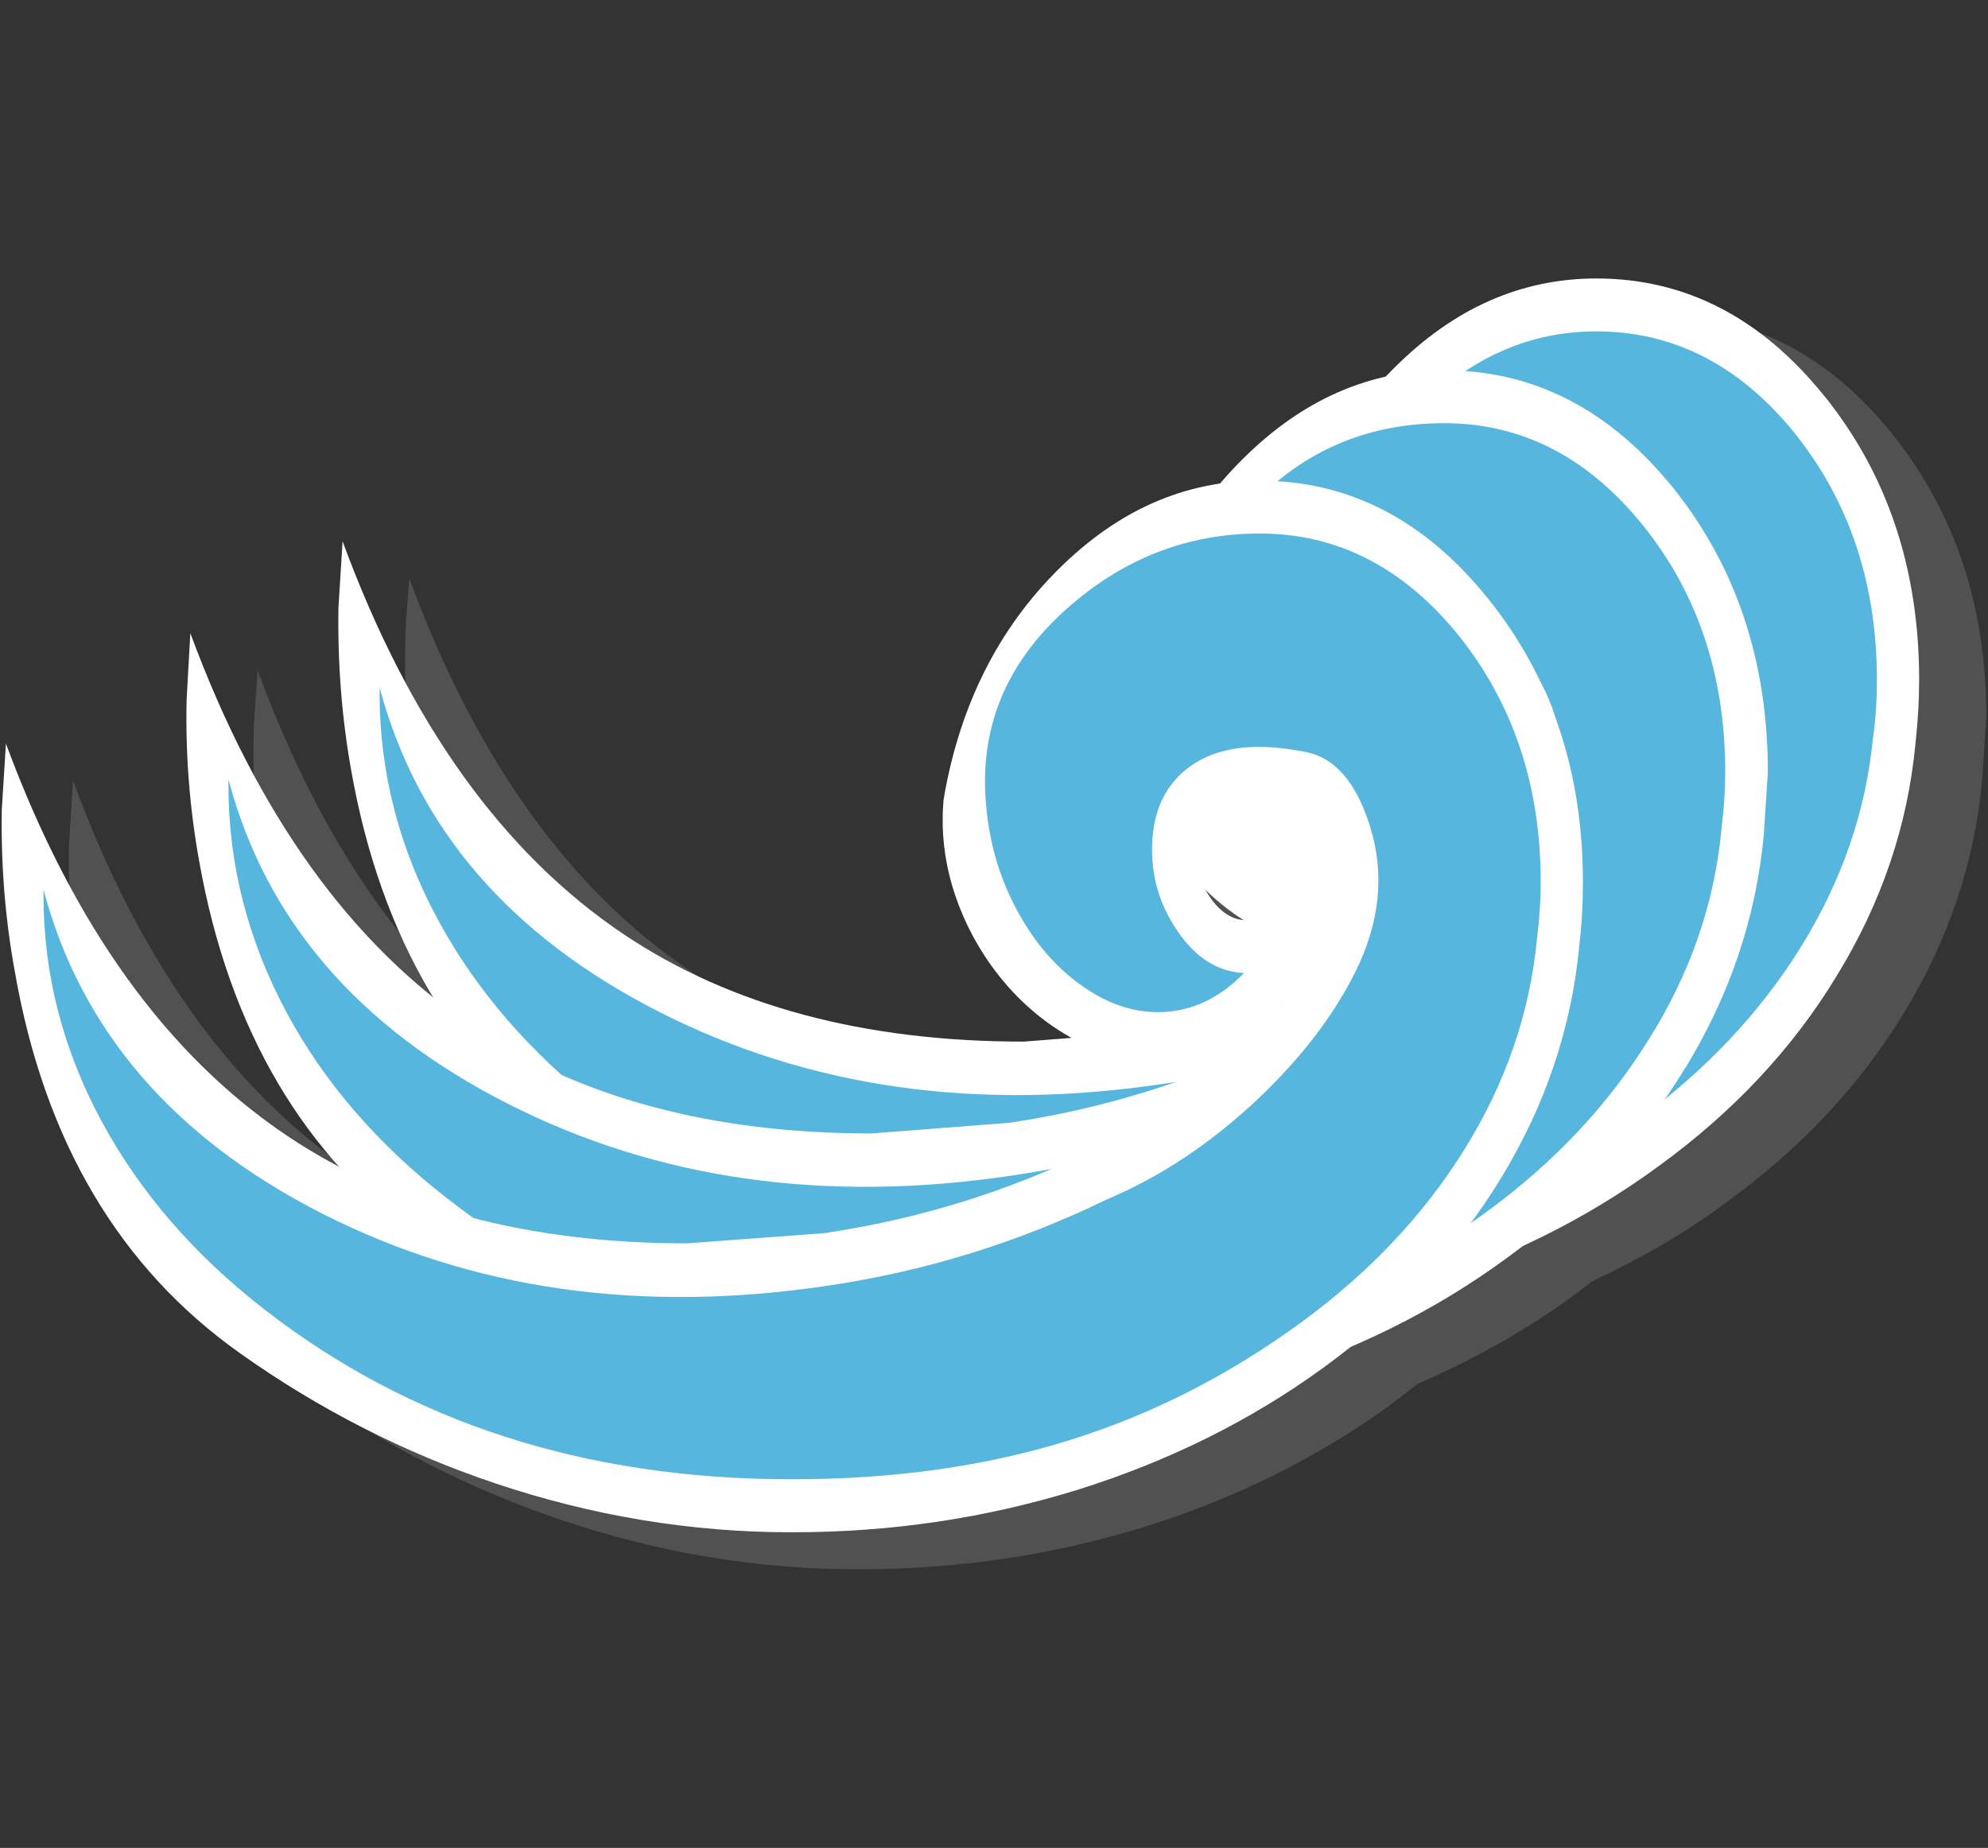 <?xml version="1.0" encoding="UTF-8"?>
<svg id="flash_assets" data-name="flash assets" xmlns="http://www.w3.org/2000/svg" viewBox="0 0 369 343">
  <rect x="0" y="0" width="369" height="343" fill="#333333" stroke="none"/>
  <g id="item_icon" data-name="item icon">
    <g>
      <g id="Layer19_0_FILL" data-name="Layer19 0 FILL">
        <path d="M368.7,133.11c0-20.54-5.85-38.1-17.56-52.67-11.76-14.57-25.91-21.86-42.43-21.86-7.29,0-14.34,1.64-21.17,4.91-6.71,3.16-12.77,7.66-18.16,13.51-11.65,2.81-21.8,9.38-30.47,19.71-12.39,1.89-23.32,8.15-32.79,18.76-9.52,10.62-15.66,23.58-18.42,38.9l-.17,1.12c-.46,5.34,.11,10.64,1.72,15.92,1.49,5.22,3.87,10.13,7.14,14.72,4.3,5.97,9.52,10.56,15.66,13.77l-9.64,.34c-29.61,0-54.31-6.63-74.11-19.88-22.49-15.09-39.94-39.42-52.33-72.99l-.6,7.83c-.34,6.6-.23,13.31,.34,20.14,1.78,21.86,7.55,40.8,17.3,56.81-19.11-15.21-34.17-37.78-45.19-67.74l-.69,9.9c-.29,8.21,.09,16.44,1.12,24.7,3.27,26.39,12.37,47.91,27.28,64.55-27.31-14.29-47.97-40.51-61.97-78.67l-.77,12.31c-.17,10.21,.6,20.2,2.32,29.95,5.51,31.39,19.45,55.03,41.83,70.92,14.69,10.39,30.47,18.42,47.34,24.1,18.02,6.08,36.35,9.12,55,9.12s35.98-2.61,53.02-7.83c16.93-5.28,32.16-12.82,45.7-22.64l5.16-3.96c11.02-4.82,20.71-10.33,29.09-16.53l3.27-2.5c9.24-4.3,17.5-9.15,24.79-14.55,13.94-10.1,24.99-21.89,33.14-35.37,8.21-13.48,13.03-27.8,14.46-42.95l.77-11.88m-132.63,38.73c2.12,2.12,4.53,4.07,7.23,5.85-2.93-.23-5.34-2.18-7.23-5.85Z" style="fill: rgba(152, 152, 152, .3);"/>
      </g>
      <g id="Layer19_0_MEMBER_0_FILL" data-name="Layer19 0 MEMBER 0 FILL">
        <path d="M338.65,73.55c-11.7-14.57-25.82-21.86-42.34-21.86-13.94,0-26.42,5.51-37.44,16.52-11.13,10.96-18.19,24.87-21.17,41.74l-.09,1.12c-.46,5.34,.06,10.64,1.55,15.92,1.55,5.28,3.99,10.18,7.32,14.72,4.02,5.57,8.84,9.95,14.46,13.17,5.57,3.21,11.19,4.82,16.87,4.82,7.8,0,14.66-3.01,20.57-9.04l1.72-1.81c-4.36,5.51-9.35,10.53-14.98,15.06-6.37,5.11-12.97,9.09-19.8,11.96l-.34,.17c-15.66,7.63-32.19,12.74-49.57,15.32l-25.39,1.98c-29.66,0-54.39-6.63-74.19-19.88-22.49-15.09-39.91-39.42-52.24-72.98l-.77,12.31c-.17,10.21,.6,20.2,2.32,29.95,5.51,31.39,19.45,55.02,41.83,70.92,14.63,10.39,30.38,18.42,47.25,24.1,18.07,6.08,36.43,9.12,55.08,9.12s36-2.61,52.93-7.83c17.04-5.22,32.27-12.77,45.7-22.64,13.89-10.1,24.9-21.89,33.05-35.37,8.26-13.48,13.11-27.8,14.55-42.95,.46-4.13,.69-8.09,.69-11.88,0-20.54-5.85-38.1-17.56-52.67m-34.94,38.3c.8,.17,1.66,.8,2.58,1.89,1.2,1.32,2.15,2.95,2.84,4.91,1.66,4.88,1.58,9.98-.26,15.32l-15.32-.69c-2.58-.06-4.82-1.55-6.71-4.48-1.84-2.75-2.73-5.71-2.67-8.86,.06-5.97,4.05-8.95,11.96-8.95l7.57,.86Z" style="fill: #fff;"/>
      </g>
      <g id="Layer19_0_MEMBER_1_FILL" data-name="Layer19 0 MEMBER 1 FILL">
        <path d="M347.69,136.73c.46-3.21,.69-6.71,.69-10.5,0-17.84-5.08-33.11-15.23-45.79-10.21-12.62-22.49-18.93-36.84-18.93-12.34,0-23.3,4.82-32.88,14.46-9.41,9.47-15.43,21.52-18.07,36.15-.46,6.25,.89,12.39,4.05,18.42,2.98,5.68,7.09,10.3,12.31,13.86,5.28,3.67,10.67,5.48,16.18,5.42,5.97,0,11.13-2.24,15.49-6.71-4.99-.23-9.18-2.87-12.57-7.92-3.27-4.88-4.79-10.24-4.56-16.09,.23-6.31,2.55-11.05,6.97-14.2,5.11-3.79,12.36-4.68,21.77-2.67,5.22,1.03,9.09,5.51,11.62,13.43,2.93,8.95,2.04,18.1-2.67,27.45-3.96,7.92-9.9,15.66-17.82,23.24-8.78,8.38-18.22,14.66-28.32,18.85-16.12,7.92-33.28,13.23-51.47,15.92-34.89,5.28-66.24,.83-94.07-13.34-27.6-14.06-44.87-34.11-51.81-60.16v1.12c0,14.69,3.64,28.75,10.93,42.17,7.06,12.97,16.98,24.44,29.78,34.43,27.08,21.17,59.79,31.76,98.11,31.76,36.43,0,67.96-9.7,94.59-29.09,12.62-9.24,22.69-19.88,30.21-31.93,7.75-12.39,12.28-25.5,13.6-39.33Z" style="fill: #57b6dd;"/>
      </g>
      <g id="Layer19_0_MEMBER_2_FILL" data-name="Layer19 0 MEMBER 2 FILL">
        <path d="M312.91,198.09c8.2-13.48,13.02-27.8,14.46-42.95l.77-11.79c0-20.54-5.85-38.13-17.56-52.76-11.76-14.57-25.93-21.86-42.52-21.86-13.94,0-26.42,5.51-37.44,16.52-11.02,10.96-18.02,24.9-21,41.83l-.17,.52v.52c-.46,5.34,.06,10.64,1.55,15.92,1.55,5.34,3.99,10.27,7.32,14.8,3.96,5.51,8.75,9.87,14.37,13.08,5.62,3.21,11.27,4.82,16.95,4.82,7.92,0,14.77-3.01,20.57-9.04l1.72-1.81c-4.25,5.51-9.21,10.56-14.89,15.15-6.37,5.11-12.97,9.09-19.8,11.96h-.26l-.17,.09c-15.61,7.63-32.1,12.74-49.49,15.32l-25.56,1.98c-29.61,0-54.28-6.63-74.02-19.88-22.55-15.09-40.02-39.42-52.41-72.98l-.69,12.31c-.23,10.16,.55,20.14,2.32,29.95,5.57,31.39,19.51,55.02,41.83,70.92,14.63,10.39,30.38,18.42,47.25,24.1,18.07,6.08,36.43,9.12,55.08,9.12,18.36,0,36-2.61,52.93-7.83,17.04-5.22,32.27-12.77,45.7-22.64,13.89-10.1,24.93-21.89,33.14-35.37m-31.93-62.31c1.78,4.76,1.72,9.84-.17,15.23l-15.32-.69c-2.58-.06-4.85-1.55-6.8-4.48-1.78-2.75-2.67-5.71-2.67-8.86,.06-5.97,4.07-8.95,12.05-8.95l7.49,.86,2.67,1.89c1.15,1.38,2.07,3.04,2.75,4.99Z" style="fill: #fff;"/>
      </g>
      <g id="Layer19_0_MEMBER_3_FILL" data-name="Layer19 0 MEMBER 3 FILL">
        <path d="M305.94,193.1c7.8-12.39,12.34-25.5,13.6-39.33,.46-3.73,.69-7.2,.69-10.41,0-17.9-5.08-33.16-15.23-45.79-10.21-12.68-22.52-19.02-36.92-19.02-12.62,0-23.44,4.02-32.45,12.05-9.3,8.26-15.2,19.51-17.73,33.74-.23,2.64,.55,4.48,2.32,5.51,1.2,.69,3.41,1.15,6.63,1.38,8.09,.46,13.34,1.86,15.75,4.22,1.72,1.72,3.76,7.03,6.11,15.92,2.01,7.57,4.33,11.36,6.97,11.36l4.99,.26c1.26-.11,2.78-1.06,4.56-2.84-4.99-.23-9.18-2.87-12.57-7.92-3.21-4.88-4.7-10.21-4.48-16.01,.23-6.31,2.52-11.07,6.89-14.29,5.11-3.73,12.39-4.62,21.86-2.67,5.16,1.09,9.04,5.57,11.62,13.43,2.87,8.95,1.95,18.1-2.75,27.45-4.02,7.92-9.95,15.66-17.82,23.24-8.84,8.38-18.25,14.66-28.23,18.85-16.18,7.92-33.36,13.23-51.55,15.92-34.89,5.28-66.24,.83-94.07-13.34-27.6-14.06-44.84-34.11-51.73-60.16v1.12c0,14.69,3.61,28.77,10.84,42.26,7,12.97,16.93,24.44,29.78,34.43,27.08,21.17,59.79,31.76,98.11,31.76s67.99-9.73,94.67-29.18c12.57-9.18,22.61-19.82,30.12-31.93Z" style="fill: #57b6dd;"/>
      </g>
      <g id="Layer19_0_MEMBER_4_FILL" data-name="Layer19 0 MEMBER 4 FILL">
        <path d="M293.12,175.63c.46-3.79,.69-7.75,.69-11.88,0-20.54-5.88-38.1-17.64-52.67-11.7-14.57-25.82-21.86-42.34-21.86-13.94,0-26.42,5.51-37.44,16.52-11.02,10.96-18.05,24.87-21.09,41.74l-.17,1.12c-.46,5.34,.09,10.64,1.64,15.92,1.55,5.22,3.96,10.13,7.23,14.72,4.02,5.57,8.84,9.95,14.46,13.17,5.57,3.21,11.19,4.82,16.87,4.82,7.86,0,14.75-3.01,20.66-9.04l1.72-1.81c-4.3,5.51-9.3,10.53-14.98,15.06-6.37,5.11-12.97,9.09-19.8,11.96l-.26,.09-.09,.09c-15.61,7.63-32.16,12.74-49.66,15.32l-25.39,1.89c-29.61,0-54.31-6.63-74.1-19.88C30.94,195.88,13.49,171.58,1.1,138.02l-.77,12.31c-.17,10.21,.63,20.2,2.41,29.95,5.45,31.39,19.39,55.02,41.83,70.92,14.63,10.39,30.38,18.42,47.25,24.1,18.07,6.08,36.43,9.12,55.08,9.12s35.95-2.61,52.93-7.83c16.93-5.28,32.16-12.82,45.7-22.64,13.89-10.1,24.93-21.89,33.14-35.37,8.2-13.48,13.02-27.8,14.46-42.95m-46.39-19.45c1.72,4.65,1.64,9.75-.26,15.32l-15.23-.69c-2.58-.06-4.85-1.55-6.8-4.48-1.84-2.75-2.75-5.71-2.75-8.86,.11-5.97,4.13-8.95,12.05-8.95l7.57,.86c.8,.17,1.69,.8,2.67,1.89,1.15,1.32,2.07,2.95,2.75,4.91Z" style="fill: #fff;"/>
      </g>
      <g id="Layer19_0_MEMBER_5_FILL" data-name="Layer19 0 MEMBER 5 FILL">
        <path d="M285.29,174.25c.46-3.84,.69-7.34,.69-10.5,0-17.84-5.08-33.11-15.23-45.79-10.21-12.62-22.52-18.93-36.92-18.93-13.43,0-25.36,4.65-35.8,13.94-11.36,10.1-16.35,22.32-14.98,36.66,.63,7.17,2.64,13.8,6.02,19.88,3.21,5.8,7.23,10.36,12.05,13.68,4.88,3.39,9.87,4.93,14.98,4.65,5.45-.29,10.39-2.7,14.8-7.23-4.93-.23-9.09-2.9-12.48-8-3.27-4.82-4.79-10.16-4.56-16.01,.23-6.31,2.55-11.07,6.97-14.29,5.11-3.73,12.36-4.62,21.77-2.67,5.22,1.09,9.09,5.59,11.62,13.51,2.87,8.95,1.95,18.1-2.75,27.45-3.96,7.92-9.87,15.64-17.73,23.15-8.84,8.38-18.3,14.69-28.4,18.93-16.3,7.92-33.42,13.23-51.38,15.92-34.89,5.28-66.27,.83-94.16-13.34-27.6-14.06-44.84-34.11-51.73-60.16v1.12c0,14.69,3.64,28.75,10.93,42.17,7.06,12.97,16.98,24.44,29.78,34.43,27.08,21.17,59.79,31.76,98.11,31.76s67.96-9.7,94.59-29.09c12.62-9.24,22.69-19.88,30.21-31.93,7.75-12.39,12.28-25.5,13.6-39.33Z" style="fill: #57b6dd;"/>
      </g>
    </g>
  </g>
</svg>